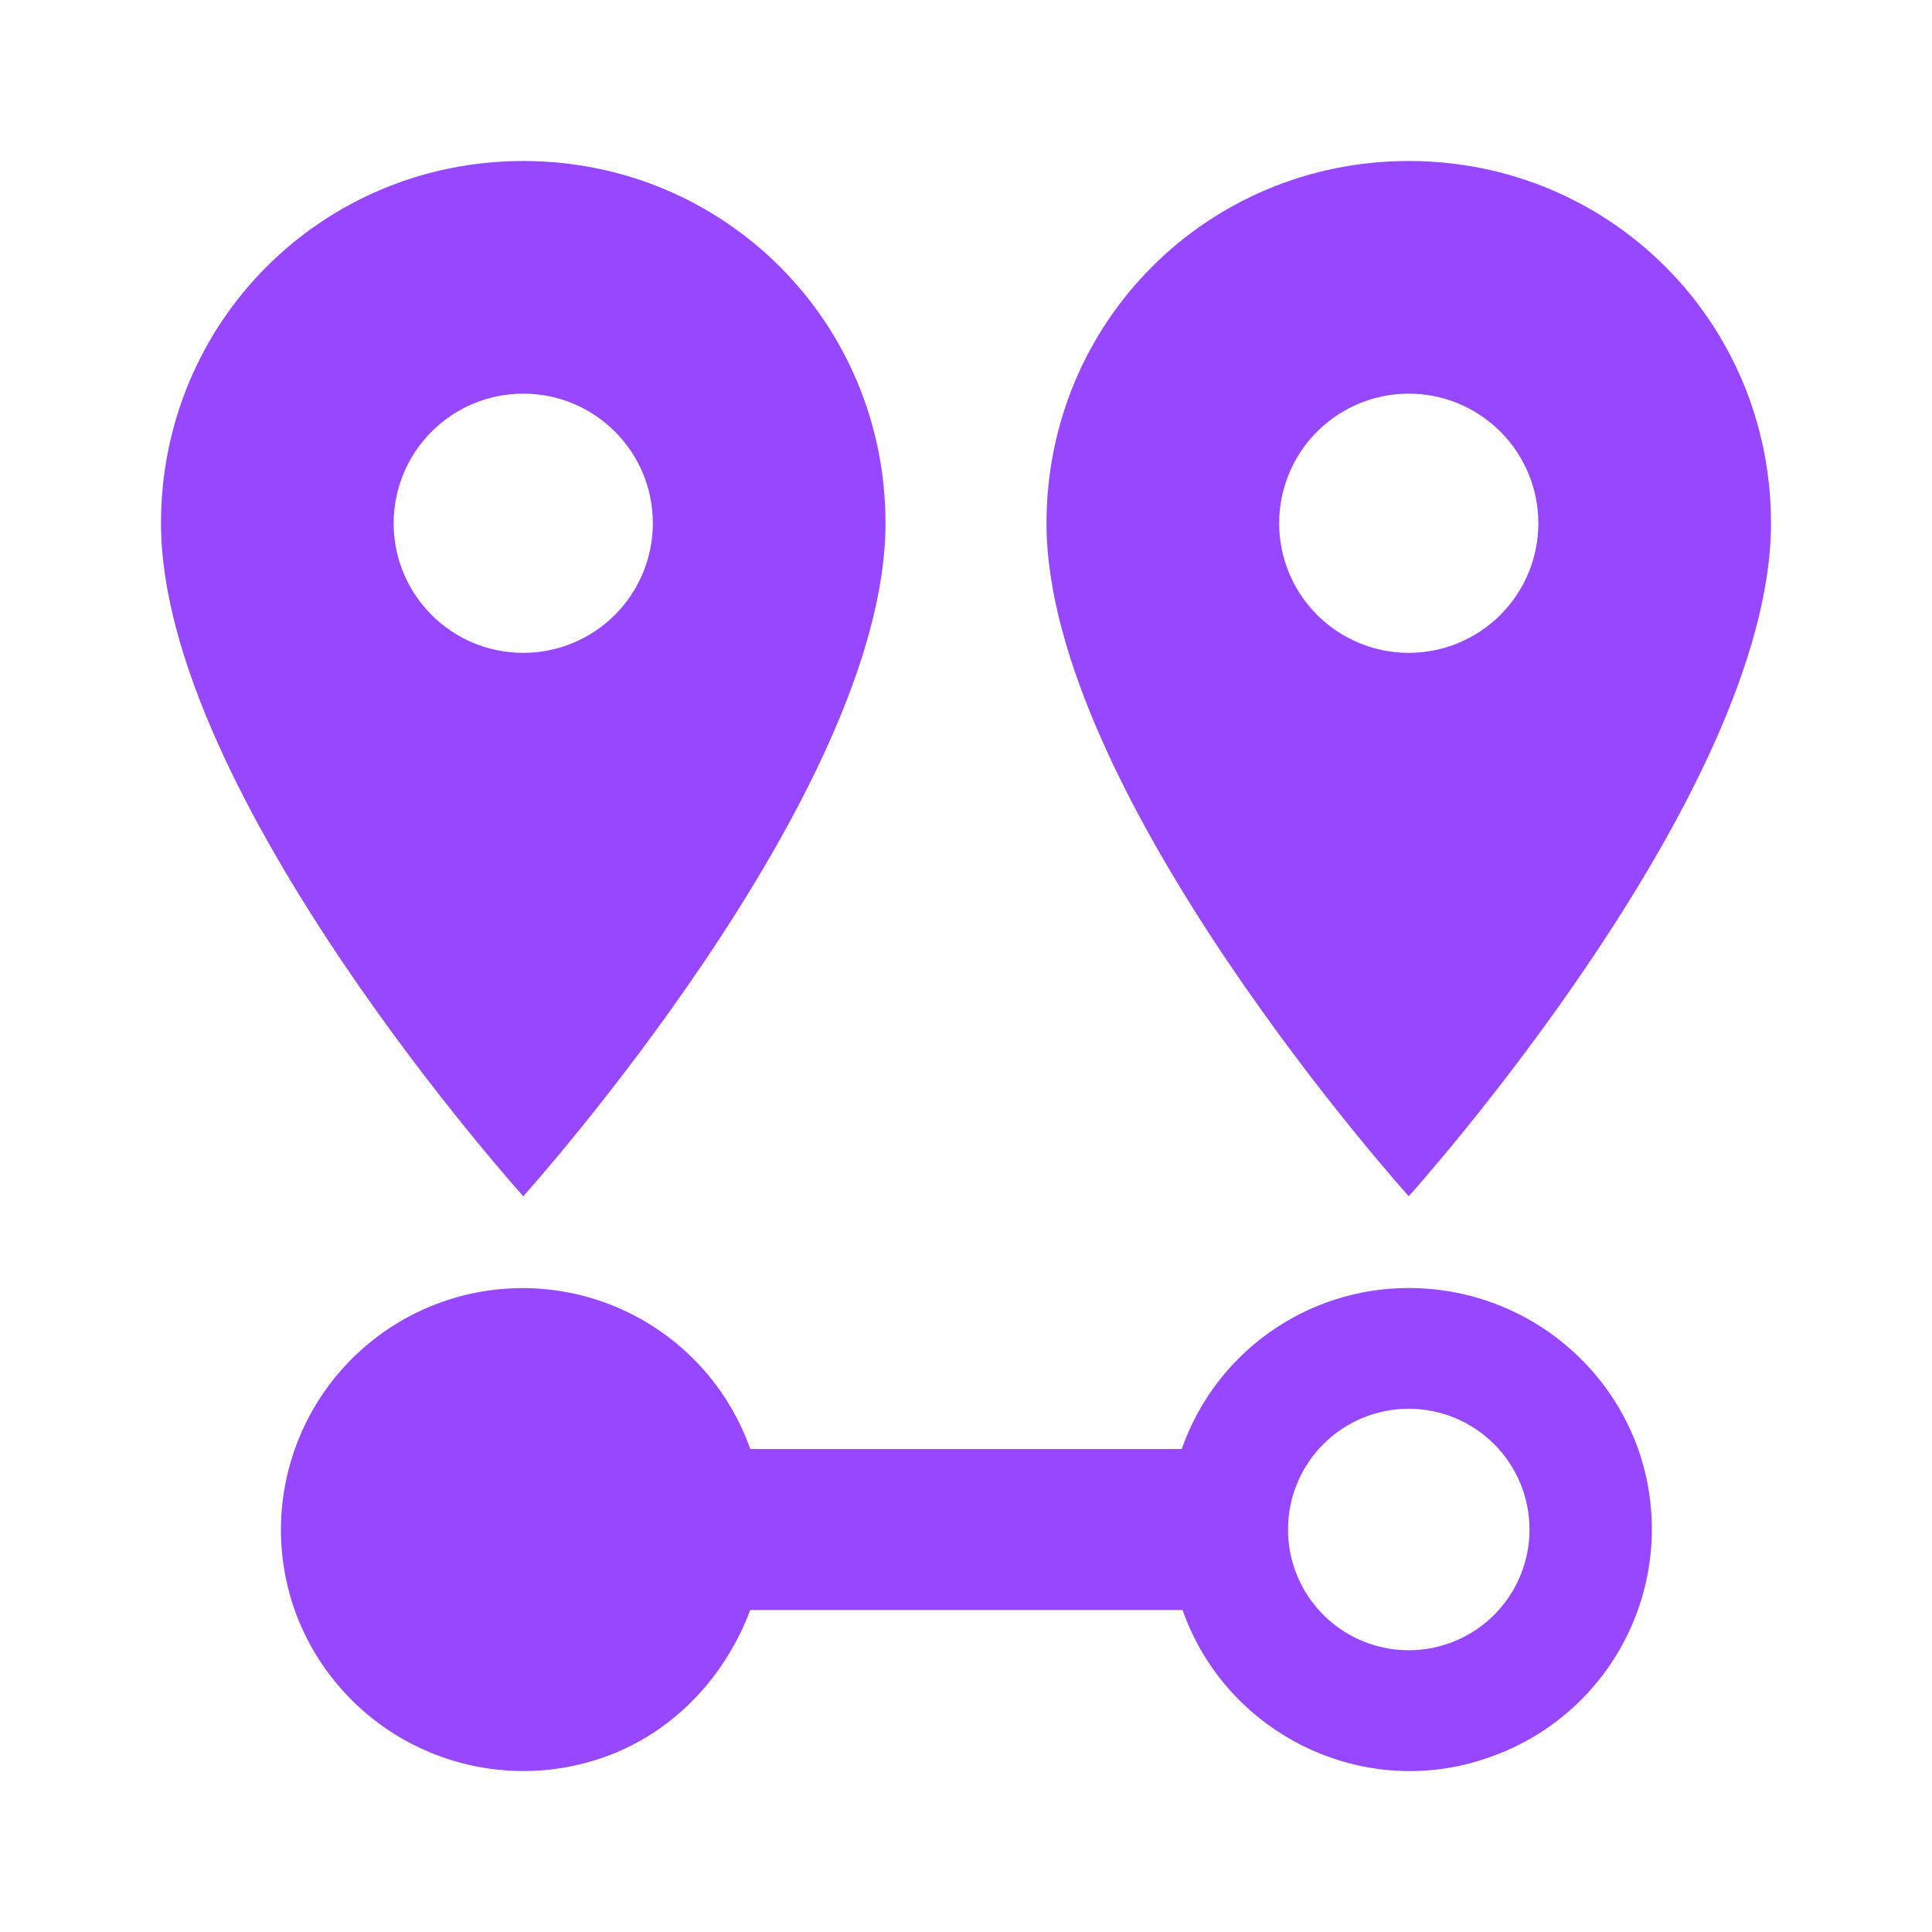 <svg width="60" height="60" viewBox="0 0 60 60" fill="none" xmlns="http://www.w3.org/2000/svg">
<path d="M16.25 20.275C14.025 20.275 12.225 18.475 12.225 16.25C12.225 15.182 12.649 14.159 13.404 13.404C14.159 12.649 15.182 12.225 16.25 12.225C18.475 12.225 20.275 14.025 20.275 16.25C20.275 17.317 19.851 18.341 19.096 19.096C18.341 19.851 17.317 20.275 16.25 20.275ZM16.25 5C10 5 5 10 5 16.25C5 24.675 16.25 37.15 16.25 37.15C16.25 37.15 27.5 24.675 27.5 16.25C27.5 10 22.5 5 16.25 5ZM43.75 20.275C42.682 20.275 41.659 19.851 40.904 19.096C40.149 18.341 39.725 17.317 39.725 16.25C39.725 15.721 39.829 15.198 40.031 14.71C40.234 14.221 40.53 13.778 40.904 13.404C41.278 13.03 41.721 12.734 42.21 12.531C42.698 12.329 43.221 12.225 43.75 12.225C44.279 12.225 44.802 12.329 45.29 12.531C45.779 12.734 46.222 13.03 46.596 13.404C46.97 13.778 47.266 14.221 47.469 14.71C47.671 15.198 47.775 15.721 47.775 16.25C47.775 17.317 47.351 18.341 46.596 19.096C45.841 19.851 44.818 20.275 43.75 20.275ZM43.75 5C37.5 5 32.5 10 32.5 16.25C32.5 24.675 43.75 37.15 43.75 37.15C43.75 37.15 55 24.675 55 16.25C55 10 50 5 43.75 5ZM43.75 40C40.575 40 37.75 42 36.7 45H23.3C22.638 43.129 21.26 41.597 19.47 40.739C17.68 39.882 15.623 39.769 13.75 40.425C12.819 40.751 11.961 41.258 11.226 41.916C10.491 42.574 9.893 43.37 9.466 44.259C9.038 45.148 8.791 46.113 8.736 47.098C8.682 48.083 8.823 49.069 9.15 50C9.821 51.876 11.208 53.41 13.007 54.267C14.805 55.124 16.87 55.235 18.75 54.575C20.875 53.825 22.5 52.125 23.3 50H36.725C38.1 53.9 42.4 55.95 46.25 54.575C47.184 54.252 48.045 53.748 48.783 53.091C49.522 52.435 50.123 51.639 50.553 50.749C50.983 49.859 51.232 48.893 51.288 47.907C51.343 46.92 51.203 45.932 50.875 45C49.8 42 46.95 40 43.75 40ZM43.75 51.25C42.755 51.25 41.802 50.855 41.098 50.152C40.395 49.448 40 48.495 40 47.5C40 46.505 40.395 45.552 41.098 44.848C41.802 44.145 42.755 43.75 43.75 43.75C44.745 43.75 45.698 44.145 46.402 44.848C47.105 45.552 47.5 46.505 47.5 47.5C47.5 48.495 47.105 49.448 46.402 50.152C45.698 50.855 44.745 51.25 43.75 51.25Z" fill="#9747FF"/>
</svg>
